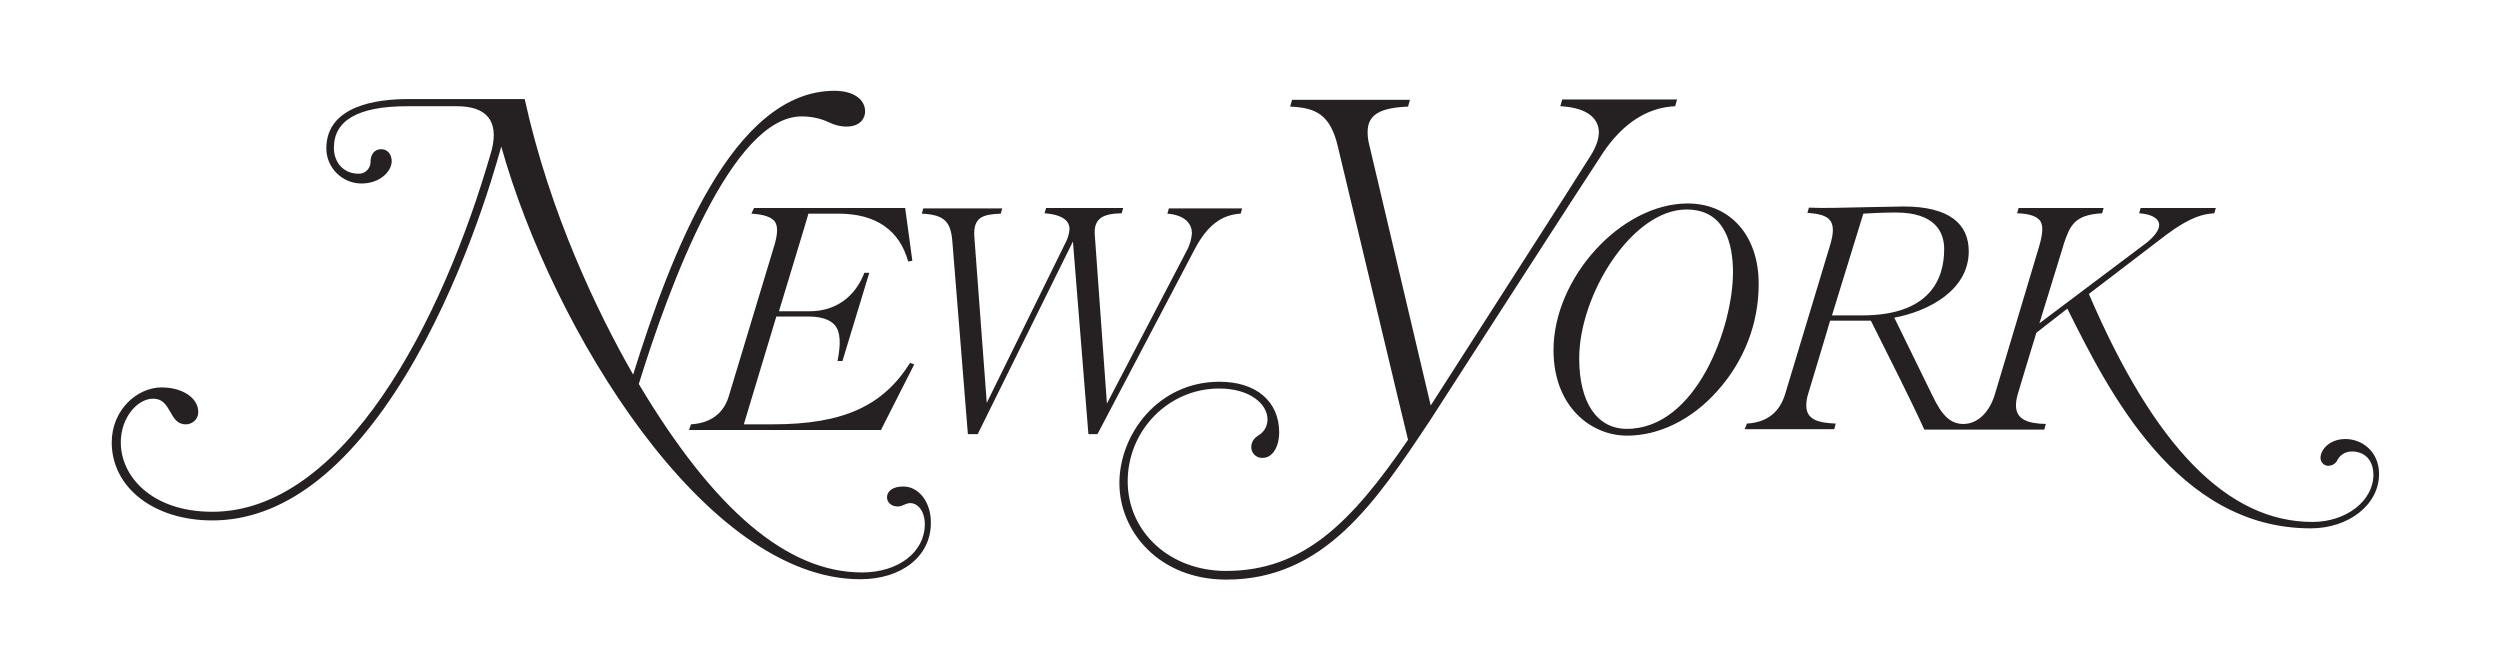 <svg width="179" height="48" viewBox="0 0 179 48" fill="none" xmlns="http://www.w3.org/2000/svg">
<path d="M88.832 15.297L88.94 14.919H83.692L83.584 15.297C84.937 15.405 85.342 16.107 85.342 16.701C85.315 17.078 85.207 17.456 85.045 17.807L79.256 28.898L78.39 16.862C78.282 15.621 78.985 15.297 80.311 15.27L80.419 14.892H74.9L74.792 15.27C76.172 15.378 76.577 15.864 76.577 16.404C76.55 16.727 76.469 17.051 76.307 17.348L70.653 28.844L69.76 16.916C69.679 15.54 70.382 15.351 71.654 15.297L71.762 14.919H66.108L66 15.297C67.596 15.378 68.083 15.837 68.191 17.321L69.3 31.084H70.004L76.821 17.294L77.93 31.084H78.579L85.532 17.861C86.451 16.107 87.48 15.378 88.832 15.297ZM53.799 15.297C54.692 15.351 55.233 15.54 55.477 15.864C55.693 16.188 55.693 16.674 55.477 17.456L52.176 28.385C51.798 29.626 50.851 30.301 49.471 30.382L49.336 30.787H63.078L65.459 26.091L65.161 25.983C63.214 29.087 60.346 30.382 55.314 30.382H53.258C53.285 30.274 55.558 22.745 55.585 22.664H57.884C58.804 22.664 59.426 22.88 59.778 23.285C60.184 23.771 60.211 24.607 59.967 25.849H60.319L62.24 19.534H61.888C61.212 21.288 59.805 22.286 57.965 22.286H55.774C55.801 22.178 57.884 15.351 57.884 15.297H60.022C62.727 15.297 64.404 16.485 65.026 18.724L65.324 18.67L64.81 14.892H53.989L53.799 15.297ZM64.647 34.835C63.971 34.835 63.511 35.132 63.511 35.617C63.511 36.022 63.89 36.265 64.269 36.265C64.431 36.265 64.593 36.211 64.756 36.13C64.891 36.076 65.026 36.022 65.161 36.022C65.757 36.022 66.216 36.643 66.216 37.533C66.216 39.53 64.323 40.987 61.726 40.987C56.397 40.987 51.148 36.562 45.738 27.495C47.956 20.317 52.42 8.335 57.397 8.335C58.074 8.335 58.75 8.47 59.372 8.767C59.751 8.956 60.184 9.064 60.59 9.064C61.672 9.064 61.942 8.389 61.942 7.984C61.942 7.094 61.077 6.5 59.751 6.5C52.474 6.5 48.064 18.077 45.332 26.82C42.789 22.367 39.381 15.324 37.568 7.094H29.182C27.018 7.094 23.366 7.552 23.366 10.629C23.366 12.005 24.502 13.138 25.881 13.138C27.261 13.138 28.046 12.221 28.046 11.546C28.046 11.114 27.802 10.683 27.288 10.683C26.774 10.683 26.531 11.114 26.531 11.546C26.558 12.005 26.206 12.41 25.746 12.437H25.665C24.637 12.437 23.907 11.681 23.907 10.575C23.907 8.605 25.665 7.606 29.155 7.606H32.726C34.809 7.606 35.728 8.632 35.215 10.71C31.644 23.231 24.529 36.643 15.196 36.643C10.895 36.643 8.649 34.133 8.649 31.677C8.649 29.869 9.867 28.547 10.949 28.547C11.679 28.547 11.923 29.033 12.193 29.491C12.437 29.923 12.68 30.382 13.302 30.382C13.789 30.382 14.195 30.004 14.195 29.518V29.491C14.195 28.493 13.059 27.738 11.571 27.738C9.84 27.738 8 29.33 8 31.677C8 34.916 11.03 37.263 15.196 37.263C20.174 37.263 24.854 33.755 29.047 26.874C33.05 20.29 35.242 12.842 35.891 10.494C39.543 23.528 50.472 41.473 61.59 41.473C64.566 41.473 66.649 39.827 66.649 37.452C66.676 35.968 65.784 34.808 64.647 34.835ZM120.835 14.569C116.074 14.569 111.231 19.885 111.231 25.066C111.231 29.087 113.882 31.192 116.507 31.192C118.806 31.192 121.16 30.031 122.972 27.98C124.866 25.875 125.921 23.177 125.921 20.37C125.948 16.889 123.892 14.569 120.835 14.569ZM116.479 30.706C114.342 30.706 113.071 28.817 113.071 25.66C113.071 21.099 116.858 15 120.754 15C123.513 15 124.081 17.456 124.081 19.507C124.081 23.42 121.457 30.706 116.479 30.706ZM119.942 7.606L120.077 7.121H111.854L111.718 7.606C113.882 7.714 114.478 8.659 114.478 9.468C114.478 9.954 114.288 10.494 113.91 11.114C113.341 12.059 103.278 27.71 102.439 29.033C102.385 28.817 98.03 10.332 98.03 10.332C97.949 10.035 97.922 9.738 97.922 9.441C97.922 8.146 98.923 7.714 100.816 7.633L100.951 7.148H92.511L92.376 7.633C94.188 7.714 95.243 8.173 95.784 10.467C96.785 14.596 100.681 31.003 100.816 31.488C96.731 37.452 93.296 40.879 87.777 40.879C83.773 40.879 80.743 38.1 80.743 34.457C80.743 30.814 83.665 27.818 87.29 27.818C89.535 27.818 90.753 28.952 90.753 30.031C90.753 30.49 90.536 30.895 90.158 31.138C89.86 31.326 89.59 31.569 89.59 32.028C89.59 32.433 89.941 32.784 90.347 32.784H90.401C91.186 32.784 91.591 31.866 91.591 30.976C91.591 28.736 89.941 27.333 87.317 27.333C82.908 27.333 80.148 31.111 80.148 34.592C80.148 38.073 83.016 41.5 87.804 41.5C94.811 41.5 98.49 35.968 102.385 30.112C102.385 30.112 113.612 12.68 114.802 10.899C116.209 8.821 117.967 7.687 119.942 7.606ZM167.933 31.434C166.77 31.434 166.147 32.217 166.147 32.784C166.147 33.081 166.391 33.35 166.688 33.35C166.986 33.35 167.257 33.188 167.365 32.919C167.581 32.541 167.96 32.325 168.393 32.325C169.312 32.325 169.935 32.946 169.935 33.998C169.935 35.86 167.987 37.371 165.579 37.371C159.52 37.371 154.271 32.028 149.564 21.045L155.11 16.808C156.923 15.459 157.815 15.324 158.546 15.27L158.654 14.892H153.271L153.162 15.27C154.055 15.324 154.596 15.648 154.596 16.107C154.596 16.458 154.298 16.889 153.703 17.375L146.021 23.15L147.725 17.618L147.752 17.51C148.212 16.134 148.536 15.378 150.511 15.27L150.619 14.892H144.533L144.424 15.27C145.317 15.297 145.831 15.486 146.075 15.81C146.291 16.134 146.291 16.674 145.993 17.672L142.828 28.25C142.423 29.573 141.557 30.355 140.583 30.355C139.69 30.355 139.068 29.815 138.365 28.331L135.632 22.745C138.094 22.286 140.962 20.775 140.962 17.996C140.962 16.053 139.609 14.784 136.282 14.784L133.441 14.838C132.062 14.866 130.574 14.919 129.519 14.866L129.41 15.243C131.007 15.351 131.602 15.756 131.007 17.645L127.814 28.223C127.409 29.546 126.489 30.247 125.082 30.328L124.92 30.733H131.331L131.439 30.328C130.249 30.274 129.329 30.085 129.329 29.033C129.329 28.736 129.383 28.466 129.465 28.196C129.465 28.196 131.034 23.015 131.034 22.961H133.955C133.955 22.988 133.982 23.015 133.982 23.015C135.254 25.552 136.85 28.709 137.77 30.733V30.76H146.372L146.48 30.355C145.29 30.328 144.343 30.085 144.343 29.033C144.343 28.763 144.397 28.466 144.479 28.196C144.479 28.196 145.75 23.959 145.804 23.825L148.022 22.098C150.971 28.007 155.868 37.83 165.444 37.83C168.176 37.83 170.34 36.13 170.34 33.944C170.34 32.325 169.123 31.434 167.933 31.434ZM133.306 22.583H131.169L133.414 15.297C133.766 15.27 134.848 15.216 135.741 15.216C138.581 15.216 139.203 16.646 139.203 17.834C139.203 19.993 138.175 22.583 133.306 22.583Z" fill="#252122"/>
</svg>

